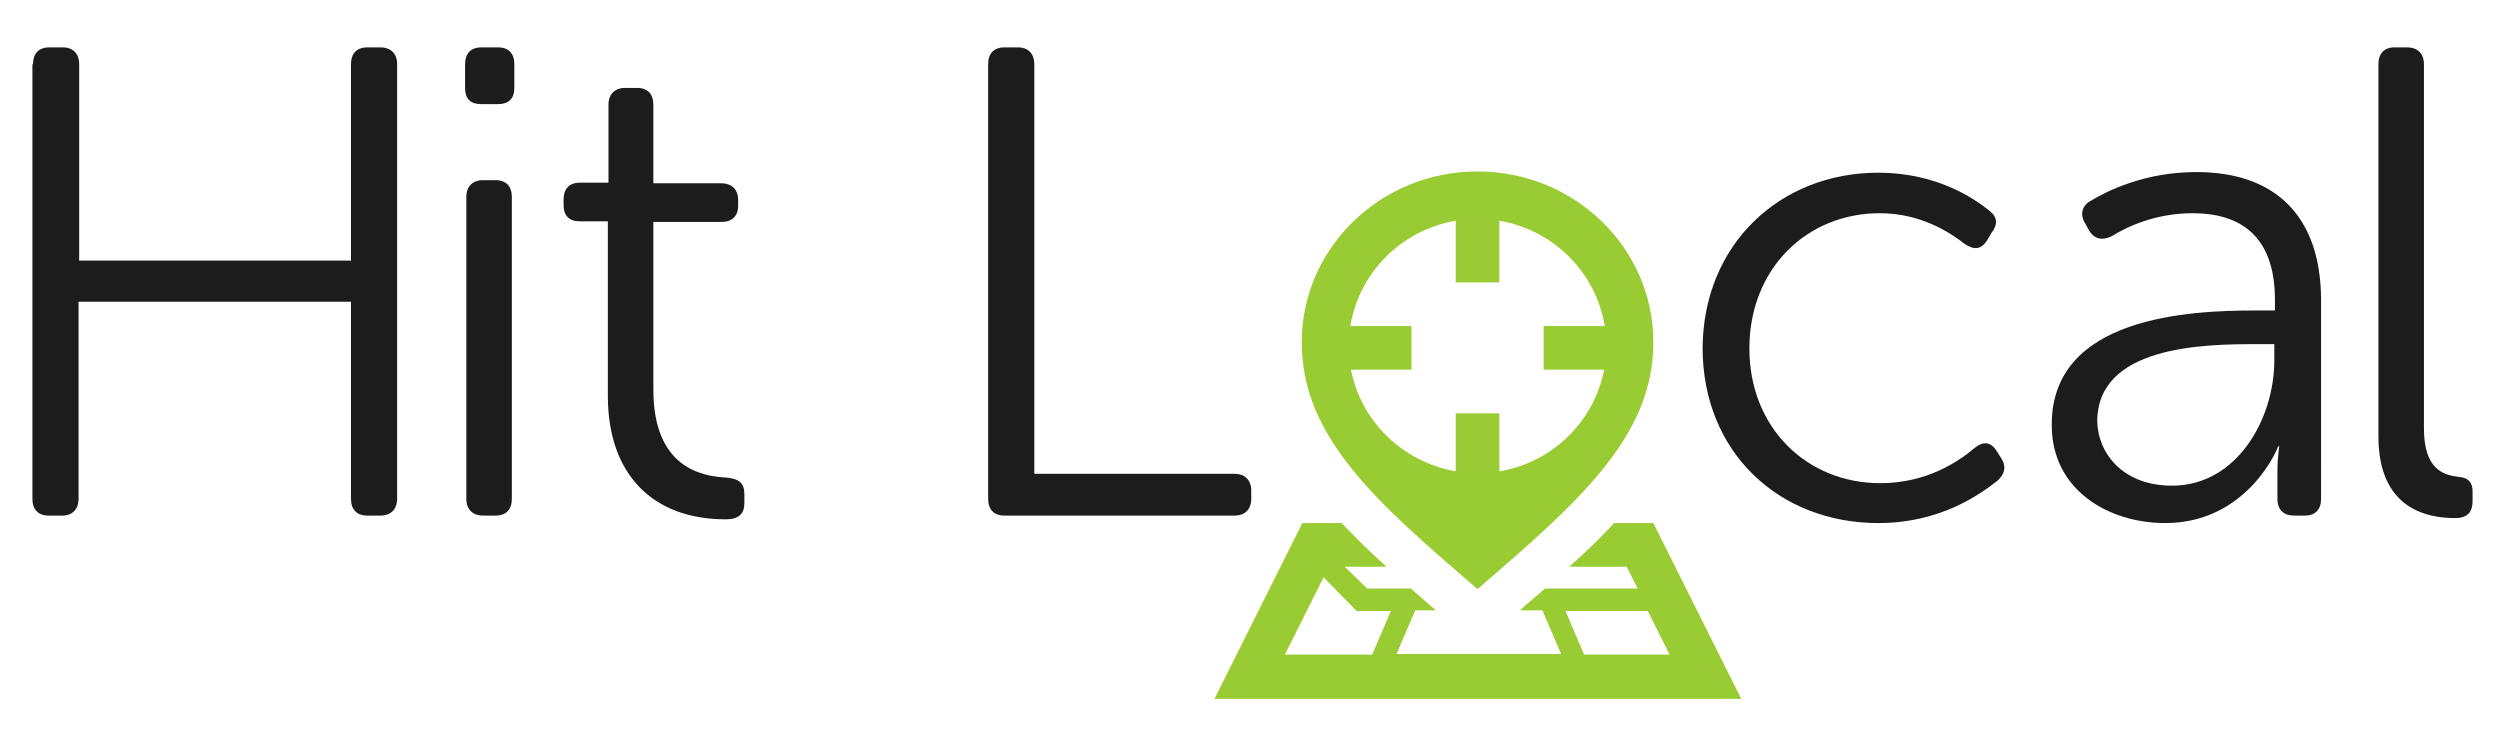 <?xml version="1.0" encoding="utf-8"?>
<!-- Generator: Adobe Illustrator 19.2.1, SVG Export Plug-In . SVG Version: 6.00 Build 0)  -->
<svg version="1.1" id="Layer_1" xmlns="http://www.w3.org/2000/svg" xmlns:xlink="http://www.w3.org/1999/xlink" x="0px" y="0px"
	 viewBox="0 0 401 119" style="enable-background:new 0 0 401 119;" xml:space="preserve">
<style type="text/css">
	.st0{fill:#1C1C1C;}
	.st1{fill:#99CC33;}
</style>
<g>
	<path class="st0" d="M5.3,10.3c0-1.7,0.9-2.7,2.6-2.7h2.2c1.6,0,2.6,1,2.6,2.7v31.5h43.6V10.3c0-1.7,0.9-2.7,2.6-2.7h2.1
		c1.7,0,2.7,1,2.7,2.7V80c0,1.7-1,2.7-2.7,2.7h-2.1c-1.7,0-2.6-1-2.6-2.7V48.4H12.6V80c0,1.7-1,2.7-2.6,2.7H7.8
		c-1.7,0-2.6-1-2.6-2.7V10.3z"/>
	<path class="st0" d="M74.6,14.1v-3.8c0-1.7,0.9-2.7,2.6-2.7h2.7c1.7,0,2.6,1,2.6,2.7v3.8c0,1.7-0.9,2.6-2.6,2.6h-2.7
		C75.4,16.7,74.6,15.8,74.6,14.1z M74.8,31.6c0-1.7,1-2.7,2.7-2.7h2c1.7,0,2.6,1,2.6,2.7V80c0,1.7-0.9,2.7-2.6,2.7h-2
		c-1.7,0-2.7-1-2.7-2.7V31.6z"/>
	<path class="st0" d="M97.5,35.5H93c-1.7,0-2.6-0.9-2.6-2.6v-0.9c0-1.7,0.9-2.7,2.6-2.7h4.6V16.8c0-1.7,1-2.7,2.7-2.7h1.9
		c1.7,0,2.6,1,2.6,2.7v12.6h10.9c1.7,0,2.7,1,2.7,2.7v0.9c0,1.7-1,2.6-2.7,2.6h-10.9v26.9c0,12.4,7.6,13.9,11.7,14.1
		c2.1,0.2,2.9,0.9,2.9,2.7v1.4c0,1.7-0.9,2.6-3,2.6c-11.7,0-18.9-7.2-18.9-19.8V35.5z"/>
	<path class="st0" d="M158.5,10.3c0-1.7,0.9-2.7,2.6-2.7h2.2c1.6,0,2.6,1,2.6,2.7V76H198c1.7,0,2.7,1,2.7,2.7V80
		c0,1.7-1,2.7-2.7,2.7h-36.9c-1.7,0-2.6-1-2.6-2.7V10.3z"/>
	<path class="st0" d="M301.3,27.7c9.2,0,15.2,4,17.8,6.1c1.3,1,1.4,2.2,0.3,3.6l-0.7,1.2c-1,1.5-2.1,1.5-3.6,0.5
		c-2.3-1.8-7-4.9-13.6-4.9c-11.7,0-20.9,8.9-20.9,21.7c0,12.7,9.2,21.6,21,21.6c7.5,0,12.6-3.5,15.2-5.7c1.4-1.1,2.6-0.9,3.5,0.6
		l0.7,1.1c0.9,1.4,0.5,2.6-0.6,3.6c-2.8,2.2-9.2,6.8-19.1,6.8c-16,0-28.2-11.4-28.2-28.1C273.2,39.3,285.4,27.7,301.3,27.7z"/>
	<path class="st0" d="M361.8,49.8h3.1v-1.7c0-10.4-5.7-13.9-13.2-13.9c-6,0-10.6,2.2-13,3.7c-1.5,0.7-2.7,0.5-3.6-0.9l-0.6-1.1
		c-0.9-1.4-0.6-2.8,0.7-3.6c2.8-1.7,8.8-4.7,17.1-4.7c12.8,0,20,7.2,20,20.6V80c0,1.7-0.9,2.7-2.6,2.7h-1.7c-1.7,0-2.7-0.9-2.7-2.7
		v-4.3c0-2.5,0.3-4.1,0.3-4.1h-0.2c0.1,0-4.8,12.3-18.1,12.3c-9.1,0-18.2-5.3-18.2-15.7C329,50.7,351.4,49.8,361.8,49.8z
		 M348.4,77.9c10.4,0,16.4-10.7,16.4-20.1v-2.6h-3c-8.4,0-25.4,0.3-25.4,12.4C336.5,72.6,340.4,77.9,348.4,77.9z"/>
	<path class="st0" d="M381.5,10.3c0-1.7,0.9-2.7,2.6-2.7h2c1.7,0,2.7,1,2.7,2.7v58.4c0,6.7,3.2,7.5,5.6,7.8c1.3,0.1,2.2,0.7,2.2,2.3
		v1.6c0,1.6-0.7,2.7-2.8,2.7c-4.4,0-12.3-1.4-12.3-13.1V10.3z"/>
</g>
<path id="crosshair-10" class="st1" d="M237,94.5c15.8-13.7,28.2-24.2,28.2-39.6c0-15.1-12.6-27.4-28.2-27.4s-28.2,12.3-28.2,27.4
	C208.8,70.3,221.1,80.8,237,94.5z M216.7,59.3h9.7v-7h-9.8c1.4-8.6,8.2-15.4,16.9-16.9v9.9h7v-9.9c8.7,1.5,15.5,8.3,16.9,16.9h-9.8
	v7h9.7c-1.6,8.3-8.3,14.9-16.8,16.3v-9.3h-7v9.3C225,74.1,218.3,67.6,216.7,59.3z M265.2,83.9h-6.3c-2.2,2.4-4.6,4.7-7.2,7h9.2
	l1.8,3.5h-14.9c-1.3,1.2-2.7,2.3-4,3.5h3.6l3,7h-26.4l3-7h3.3c-1.4-1.2-2.7-2.4-4-3.5h-7l-3.6-3.5h6.7c-2.6-2.3-5-4.7-7.2-7h-6.3
	l-14.1,28.2h84.5L265.2,83.9z M220.1,105h-14l6.2-12.4l5.3,5.4h5.5L220.1,105z M251.1,98h13.2l3.5,7h-13.7L251.1,98z"/>
</svg>
